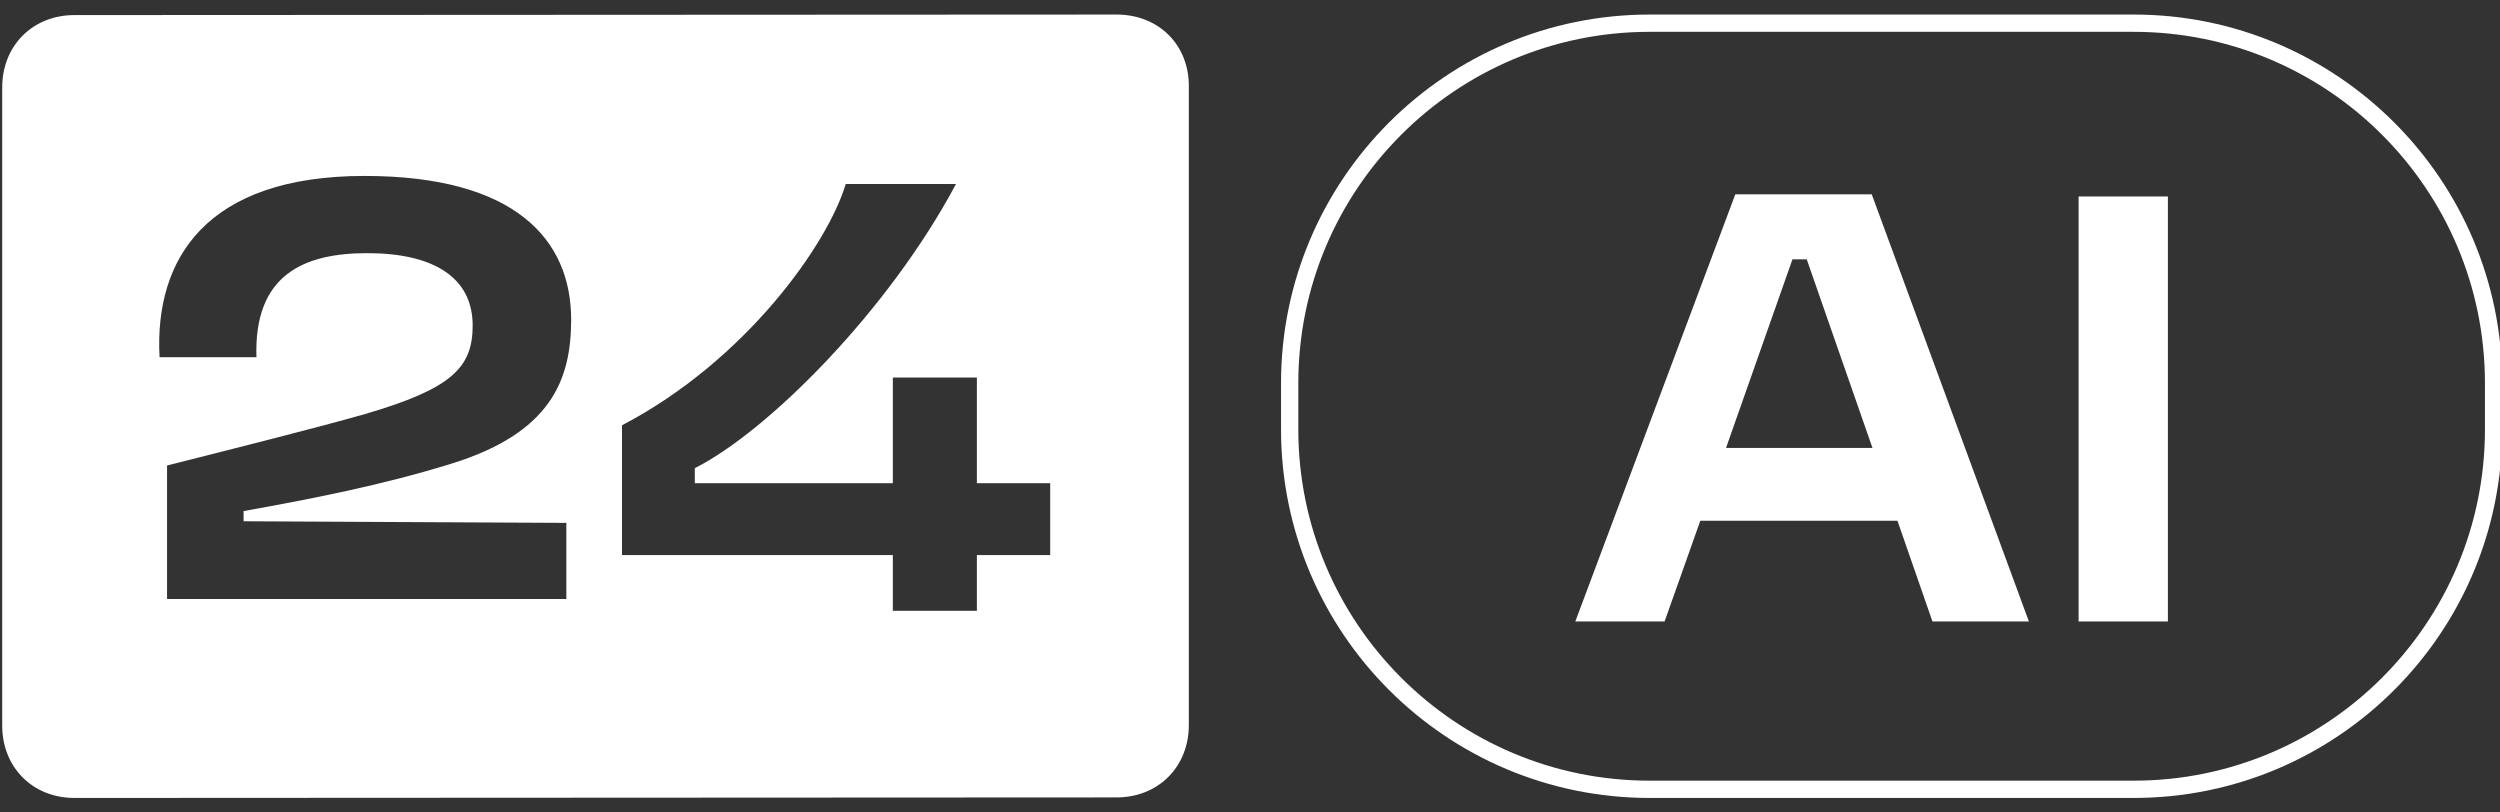<?xml version="1.0" encoding="UTF-8"?>
<svg xmlns="http://www.w3.org/2000/svg" width="160" height="52" viewBox="0 0 160 52" fill="none">
  <rect x="0" y="0" width="160" height="52" fill="#333333" stroke="none"/>
  <g clip-path="url(#clip0_2999_23149)">
    <path d="M71.46 0.931L4.765 0.965C2.093 0.965 0.141 2.921 0.141 5.598V46.436C0.141 49.113 2.093 51.069 4.765 51.069L71.46 51.035C74.132 51.035 76.085 49.078 76.085 46.402V5.564C76.119 2.887 74.167 0.931 71.46 0.931ZM36.246 33.464V38.337H10.691V29.792C14.768 28.762 20.625 27.287 23.366 26.497C28.881 24.884 30.251 23.546 30.251 20.835C30.251 17.712 27.682 16.202 23.503 16.202C19.495 16.202 16.241 17.541 16.412 22.86H10.212C9.869 16.545 13.226 11.26 23.331 11.26C32.992 11.26 36.554 15.344 36.554 20.457C36.554 24.404 35.184 27.733 28.847 29.689C24.393 31.062 19.974 31.92 15.59 32.709V33.361L36.246 33.464ZM67.213 35.523H62.52V39.092H57.142V35.523H39.808V27.218C47.756 23.066 52.997 15.584 54.127 11.775H61.184C56.868 19.874 49.16 27.596 44.467 29.963V30.924H57.142V24.164H62.52V30.924H67.213V35.523Z" fill="white"></path>
    <path d="M123.677 39.774H129.849L119.791 12.437H111.06L100.82 39.774H106.534L108.82 33.328H121.437L123.677 39.774ZM110.466 28.666L114.717 16.597H115.631L119.837 28.666H110.466Z" fill="white"></path>
    <path d="M138.745 12.574H133.031V39.774H138.745V12.574Z" fill="white"></path>
    <path d="M136.548 1.484H105.581C92.855 1.484 82.539 11.8 82.539 24.525V27.474C82.539 40.2 92.855 50.516 105.581 50.516H136.548C149.274 50.516 159.59 40.2 159.59 27.474V24.525C159.59 11.8 149.274 1.484 136.548 1.484Z" stroke="white" stroke-width="1.106"></path>
  </g>
  <defs>
    <clipPath id="clip0_2999_23149">
      <rect width="160" height="52" fill="white"></rect>
    </clipPath>
  </defs>
</svg>
